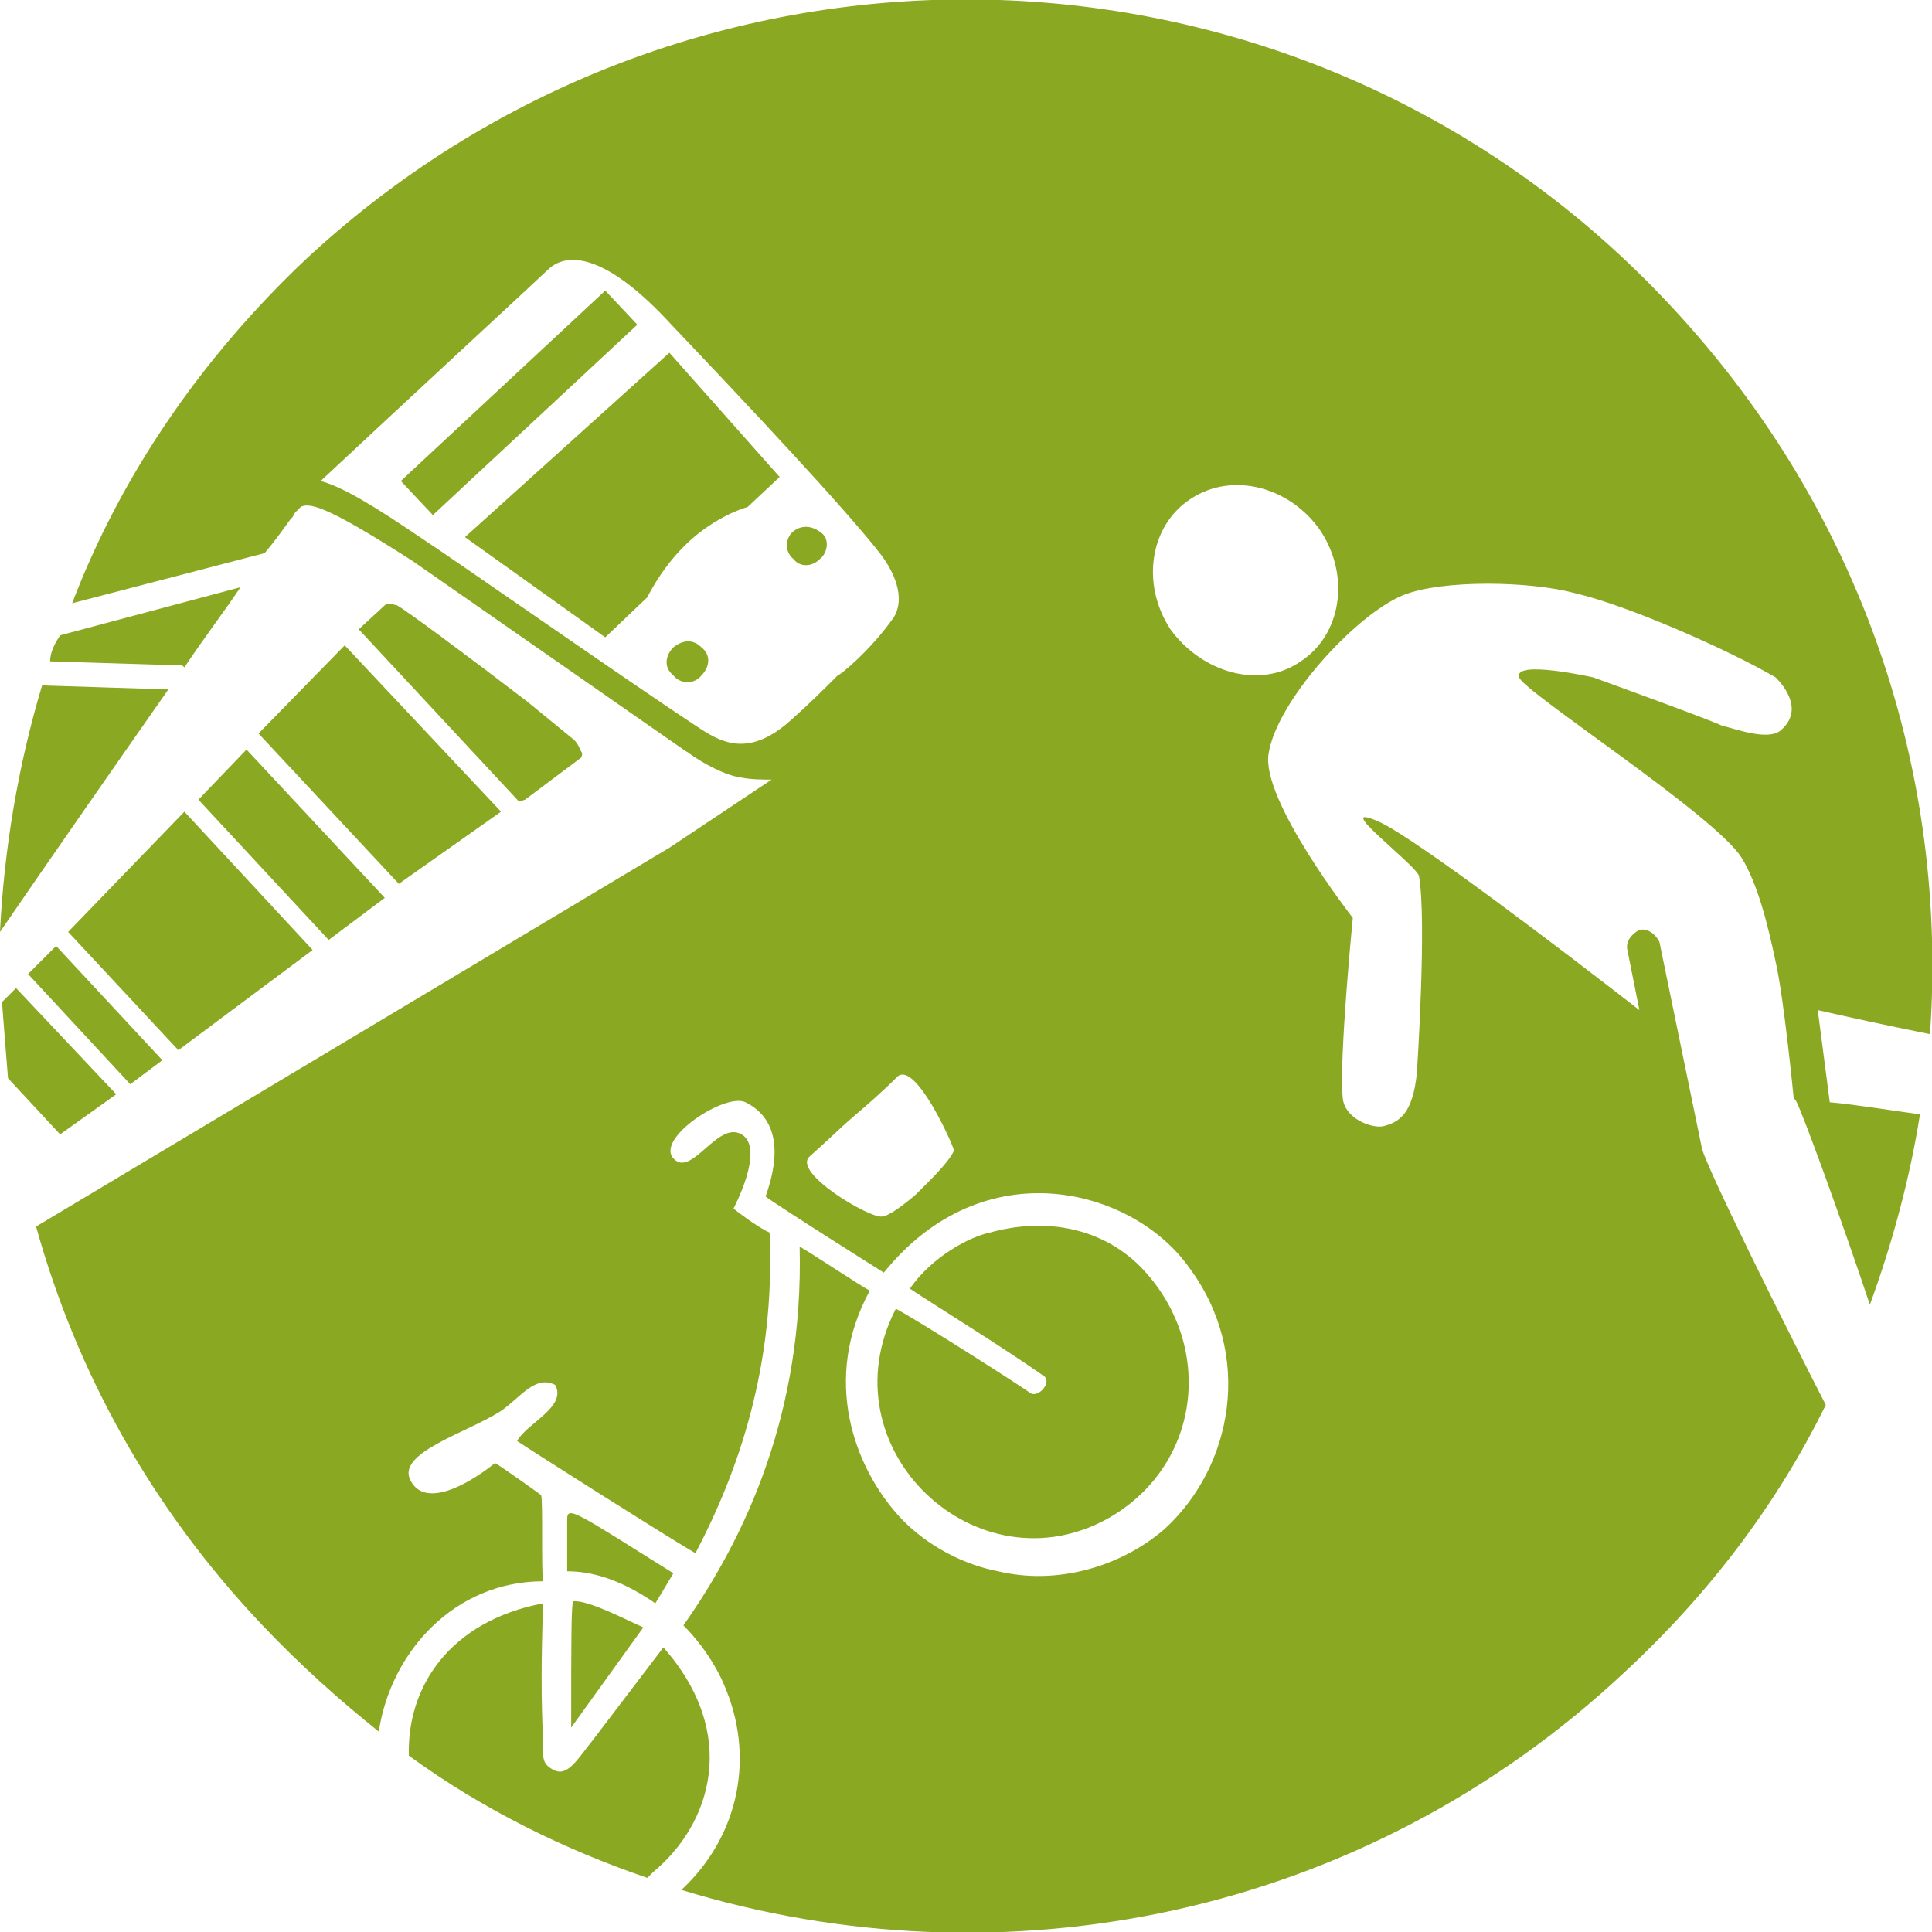 <?xml version="1.0" encoding="utf-8"?>
<!-- Generator: Adobe Illustrator 26.0.1, SVG Export Plug-In . SVG Version: 6.00 Build 0)  -->
<svg version="1.1" id="Ebene_1" xmlns="http://www.w3.org/2000/svg" xmlns:xlink="http://www.w3.org/1999/xlink" x="0px" y="0px"
	 viewBox="0 0 96.4 96.4" style="enable-background:new 0 0 96.4 96.4;" xml:space="preserve">
<style type="text/css">
	.st0{fill:#8BA822;}
</style>
<g>
	<path class="st0" d="M8.1,52.9l-1.6,1.2l-5.1-5.5l1.4-1.4L8.1,52.9z M3,56.6l2.8-2l-5-5.3L0.1,50c0.1,1.3,0.2,2.6,0.3,3.8L3,56.6z
		 M20.4,87.6c3.7,2.7,7.8,4.7,11.9,6.1c0.1-0.1,0.1-0.1,0.3-0.3c2.9-2.4,4.3-6.9,0.5-11.2c-1.6,2.1-3.5,4.6-3.5,4.6
		c-0.8,1-1.3,1.9-2,1.5c-0.6-0.3-0.5-0.7-0.5-1.4c-0.1-2.1-0.1-4,0-6.9C22.4,80.9,20.3,84.2,20.4,87.6z M28.6,79.9
		c-0.1,0.2-0.1,2-0.1,6.3c1.3-1.8,3.6-5,3.6-5C31.4,80.9,29.3,79.8,28.6,79.9z M12.3,37.4l-2.4,2.5l6.5,7l2.8-2.1L12.3,37.4z
		 M33.6,78.5c-4.8-3-5.3-3.4-5.3-2.7c0,0.1,0,2.3,0,2.6c1.6,0,3.1,0.7,4.4,1.6L33.6,78.5z M25,40.5l-7.8-8.3l-4.3,4.4l7,7.5L25,40.5
		z M2.5,33L9,33.2c0.1,0,0.1,0,0.2,0.1c1-1.5,2-2.8,2.8-4l-9,2.4C2.8,32,2.5,32.5,2.5,33z M2.1,34.2c-1.2,4-1.9,8.2-2.1,12.3
		c2.4-3.5,5.6-8.1,8.4-12.1L2.1,34.2z M15.6,47.4l-6.4-6.9l-5.8,6l5.5,5.9L15.6,47.4z M39.6,26.5c-0.4,0.3-0.5,1,0,1.4
		c0.3,0.4,0.9,0.4,1.3,0c0.4-0.3,0.5-1,0.1-1.3C40.5,26.2,40,26.2,39.6,26.5z M91.1,70.1c-2.4,4.9-5.8,9.4-10,13.3
		C68,95.7,50,99.2,34,94.3c2.9-2.7,3.7-6.7,2.1-10.3c0,0-0.6-1.5-2-2.9c3.1-4.4,6-10.6,5.8-18.9c0.7,0.4,3.1,2,3.5,2.2
		c-2.4,4.4-0.8,8.8,1.5,11.3c1.4,1.5,3.3,2.4,4.9,2.7c2.9,0.7,6.1-0.2,8.3-2.1c3.4-3.1,4.5-8.7,1.2-13.1c-2.8-3.9-10.2-5.9-15.2,0.3
		c0,0-5.4-3.4-5.9-3.8c0.5-1.4,1-3.7-1-4.7c-1-0.5-4.5,1.8-3.6,2.8s2.2-1.9,3.4-1.2c1.2,0.7-0.4,3.7-0.4,3.7c0.1,0.1,1.3,1,1.8,1.2
		c0.3,6.7-1.6,12-3.7,16c-1.7-1-8-5-8.9-5.6c0.5-0.9,2.5-1.7,1.9-2.8c-1-0.5-1.7,0.6-2.7,1.3c-1.7,1.1-5.3,2.1-4.5,3.5
		c0.7,1.3,2.7,0.3,4.2-0.9c0.2,0.1,1.9,1.3,2.3,1.6c0.1,0.3,0,3.8,0.1,4.3c-4.4,0-7.6,3.5-8.2,7.5c-2-1.6-3.9-3.3-5.8-5.3
		C7.5,75.2,3.8,68.4,1.8,61.2l31.6-18.9l5.1-3.4c-0.4,0-1,0-1.5-0.1c-0.8-0.1-1.9-0.7-2.6-1.2c-0.1-0.1-0.2-0.1-0.3-0.2
		c0,0-12.5-8.7-13.5-9.4c-3.9-2.5-5.1-3-5.6-2.7l-0.1,0.1l-0.1,0.1c-0.1,0.1-0.1,0.1-0.2,0.3l-0.1,0.1c-0.3,0.4-0.7,1-1.3,1.7
		l-9.6,2.5C6,23.8,10,17.9,15.3,12.9c19.5-18.1,50-17.1,68.1,2.4C93,25.6,97.2,38.7,96.3,51.6c-2-0.4-4.3-0.9-5.6-1.2l0.6,4.6
		c1.2,0.1,3,0.4,4.5,0.6c-0.5,3.2-1.4,6.5-2.5,9.5c-1.4-4.2-3.4-9.7-3.7-10.2c0,0,0,0-0.1-0.1c0,0-0.5-5.1-0.9-6.8
		c-0.4-1.9-0.9-3.9-1.7-5.2c-1.3-2.1-10.9-8.3-11.1-9c-0.3-0.9,3.7,0,3.7,0s5.8,2.1,6.4,2.4c0.8,0.2,2.4,0.8,3,0.2
		c1.1-1,0.1-2.2-0.3-2.6c-2.4-1.4-7.4-3.6-10-4.2c-2.2-0.6-6.6-0.7-8.6,0.1c-2.4,1-6.3,5.3-6.7,7.9c-0.4,2.3,4.2,8.2,4.2,8.2
		s-0.7,7.1-0.5,9c0.1,1,1.4,1.5,2,1.4c0.8-0.2,1.5-0.6,1.7-2.7c0,0,0.5-7.6,0.1-9.8c-0.2-0.6-4.5-3.8-2-2.7c1.8,0.8,9.4,6.6,13,9.4
		l-0.6-3c-0.1-0.4,0.2-0.8,0.6-1c0.4-0.1,0.8,0.2,1,0.6l2.1,10.2C84.9,57.8,89.4,66.8,91.1,70.1z M64.9,33c2-1.3,2.5-4.2,1-6.5
		c-1.5-2.2-4.4-3-6.5-1.6c-2,1.3-2.5,4.2-1,6.5C60,33.6,62.9,34.4,64.9,33z M44.8,53.7c-0.8,0.8-1.5,1.4-2.2,2
		c-0.7,0.6-1.4,1.3-2.2,2c-0.9,0.8,3,3.1,3.6,3c0.3,0,1-0.5,1.7-1.1l0,0c0.1-0.1,0.2-0.2,0.3-0.3c0.1-0.1,0.2-0.2,0.3-0.3l0,0
		c0.7-0.7,1.2-1.3,1.3-1.6C47.5,57,45.7,53,44.8,53.7z M44.6,30.8c0.6-1,0-2.3-0.7-3.2c-1.8-2.3-6.6-7.4-10.4-11.4
		c-3.3-3.6-5.2-3.6-6.1-2.8c-0.3,0.3-6.8,6.3-11.4,10.6c1.1,0.3,2.6,1.2,5.1,2.9c1.1,0.7,10.4,7.2,13.6,9.3c1.2,0.8,2.6,1.7,4.8-0.3
		c0.9-0.8,1.7-1.6,2.3-2.2C41.9,33.7,43.4,32.5,44.6,30.8z M51.4,69.5C51,69.2,46,66,44.7,65.3c-3.6,7,4.1,14.2,10.7,10.4
		C60,73,60.6,67,56.9,63.2c-2.1-2.1-5-2.4-7.5-1.7c-1,0.2-2.9,1.2-4,2.8c1.2,0.8,4.6,2.9,6.6,4.3C52.6,68.9,51.8,69.8,51.4,69.5z
		 M17.9,31.4l8,8.6l0.3-0.1l2.8-2.1c0,0,0.1-0.2,0-0.3c-0.1-0.2-0.2-0.5-0.5-0.7L26.3,35c-3-2.3-6.1-4.6-6.5-4.8
		c-0.4-0.1-0.5-0.1-0.6,0l0,0L17.9,31.4z M38.9,23.8l-5.5-6.2l-10.2,9.2l7,5l2.1-2c0.2-0.4,0.9-1.7,2.1-2.8c1.2-1.1,2.5-1.6,2.9-1.7
		L38.9,23.8z M33.6,32.3c-0.4,0.4-0.5,1,0,1.4c0.3,0.4,1,0.5,1.4,0c0.4-0.4,0.5-1,0-1.4C34.6,31.9,34.1,31.9,33.6,32.3z M30.2,14.5
		L20,24l1.6,1.7l10.2-9.5L30.2,14.5z"/>
</g>
</svg>
